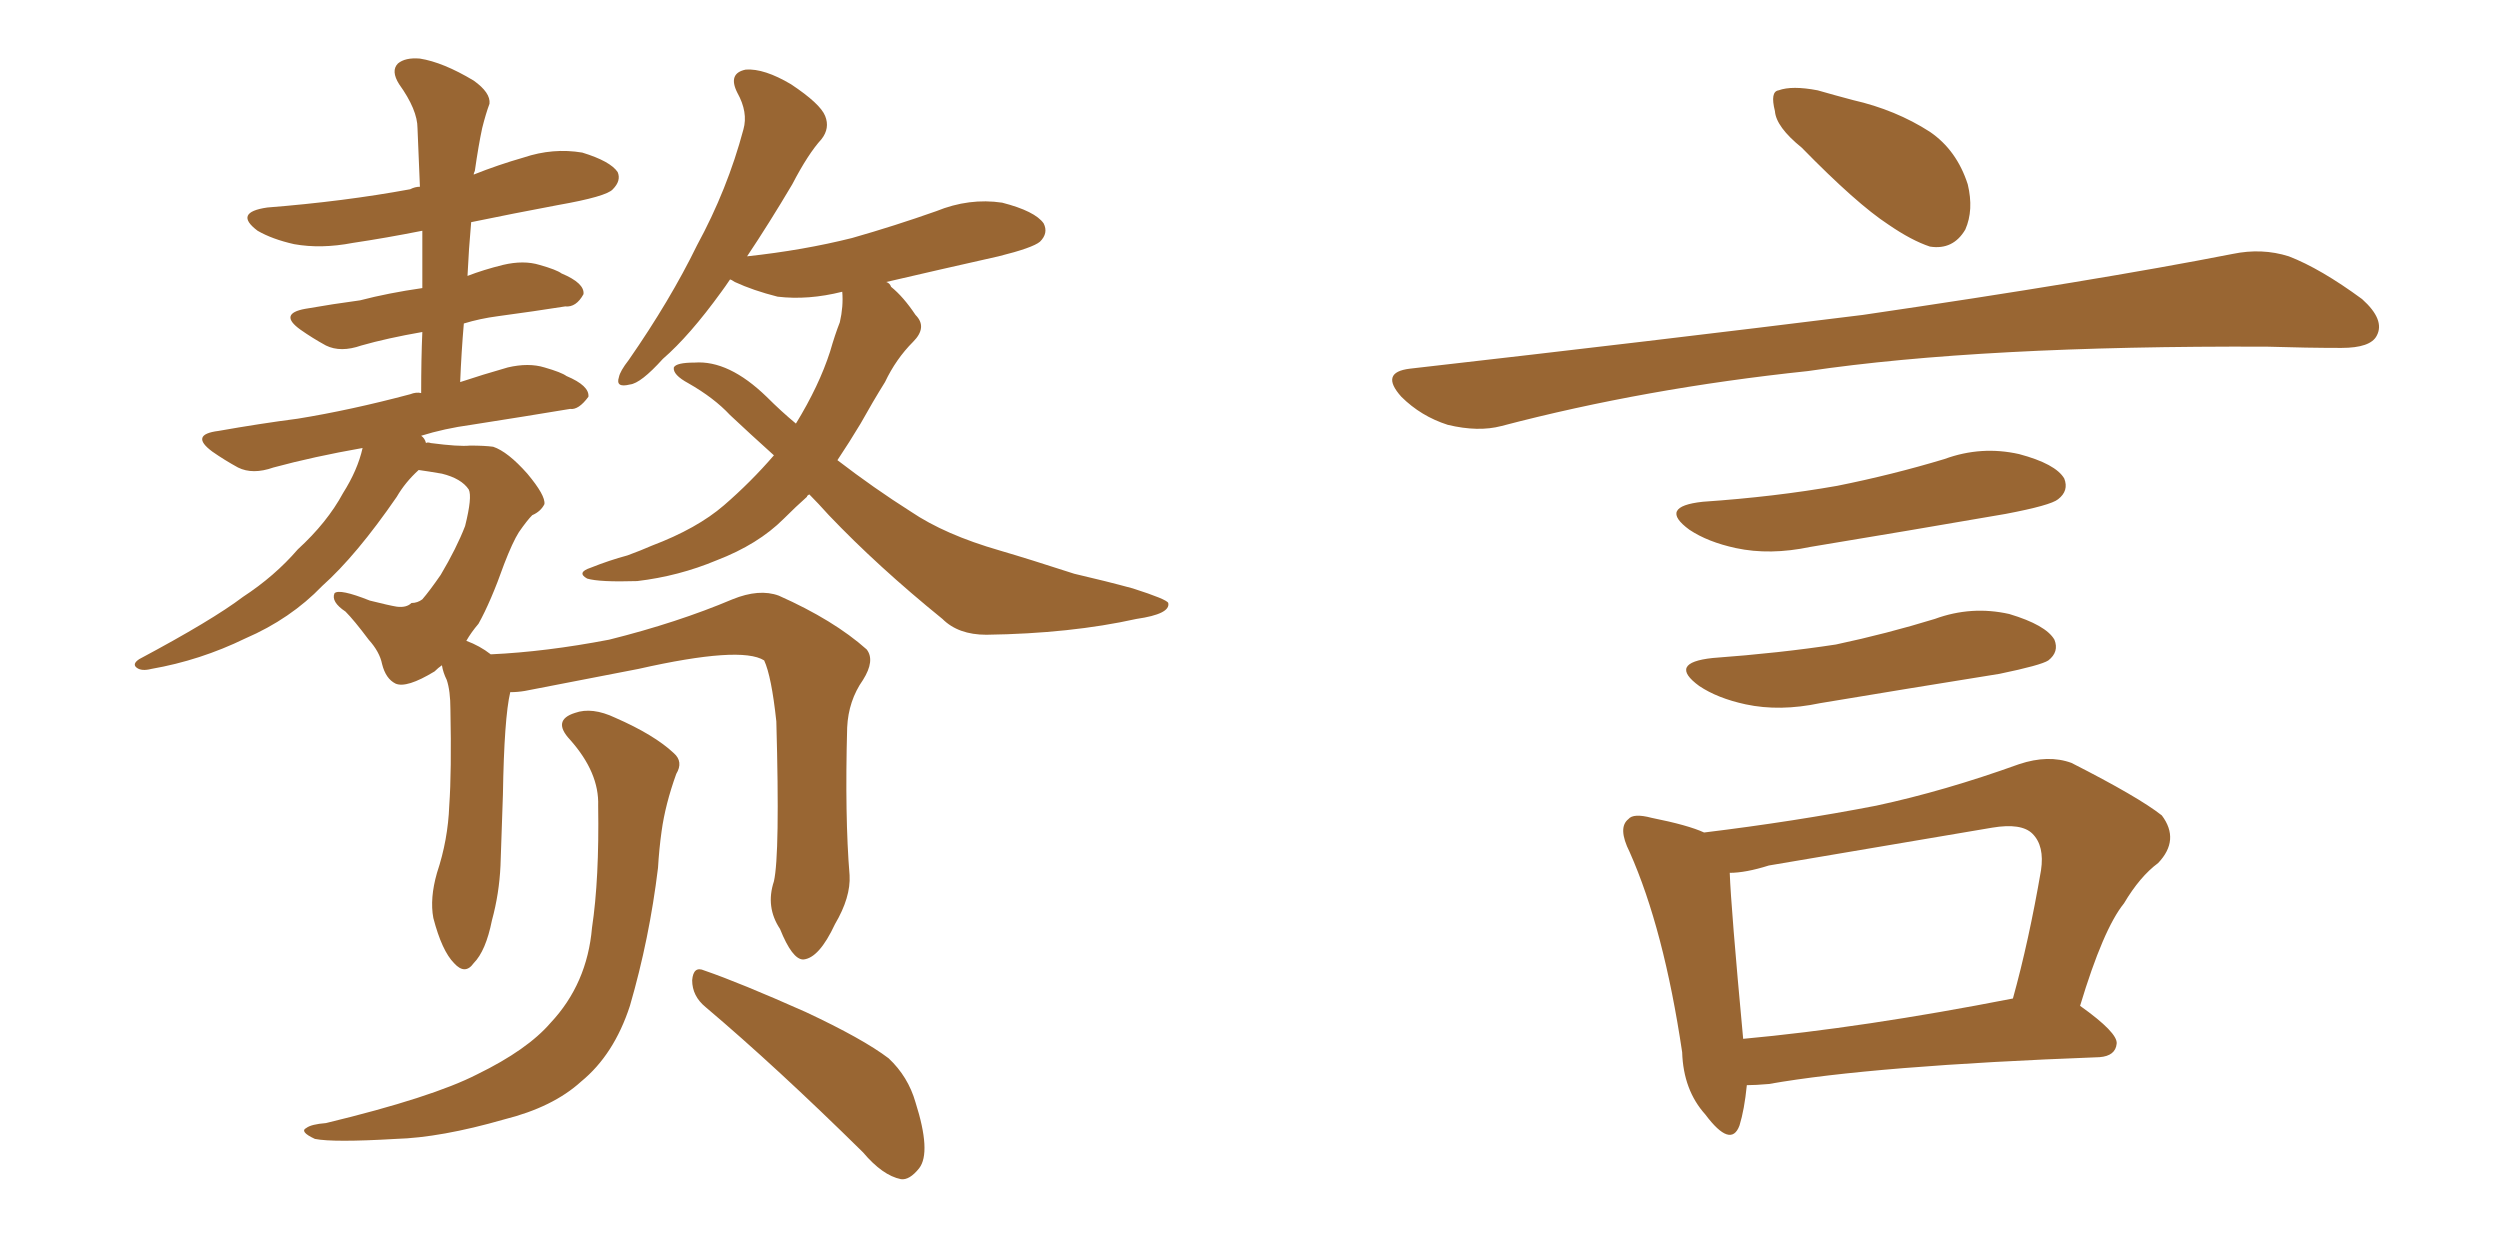 <svg xmlns="http://www.w3.org/2000/svg" xmlns:xlink="http://www.w3.org/1999/xlink" width="300" height="150"><path fill="#996633" padding="10" d="M97.12 59.33L97.12 59.33Q96.83 59.47 96.83 59.62L96.83 59.62Q95.51 60.79 94.04 62.26L94.04 62.26Q90.97 65.33 85.99 67.24L85.99 67.24Q81.45 69.14 76.46 69.73L76.46 69.73Q71.92 69.87 70.46 69.43L70.46 69.43Q69.14 68.70 70.90 68.12L70.90 68.12Q73.10 67.24 75.29 66.65L75.29 66.65Q76.90 66.06 78.22 65.48L78.22 65.48Q83.64 63.43 86.87 60.64L86.87 60.64Q90.09 57.86 92.87 54.64L92.87 54.64Q89.94 52.00 87.60 49.80L87.60 49.80Q85.69 47.75 82.62 46.00L82.62 46.00Q80.71 44.97 80.86 44.09L80.86 44.09Q81.15 43.51 83.35 43.51L83.35 43.51Q87.45 43.21 91.99 47.61L91.99 47.61Q93.75 49.37 95.51 50.83L95.51 50.83Q98.29 46.29 99.61 42.19L99.61 42.19Q100.20 40.14 100.78 38.67L100.78 38.67Q101.22 36.77 101.07 35.01L101.07 35.01Q96.97 36.04 93.31 35.60L93.31 35.60Q90.38 34.86 88.18 33.84L88.18 33.84Q87.74 33.54 87.60 33.54L87.60 33.54Q87.01 34.42 86.57 35.01L86.57 35.01Q82.76 40.28 79.54 43.07L79.54 43.07Q76.90 46.00 75.59 46.14L75.59 46.14Q73.83 46.58 74.27 45.26L74.27 45.26Q74.41 44.53 75.44 43.21L75.44 43.21Q80.42 36.04 83.64 29.44L83.64 29.44Q87.30 22.71 89.21 15.53L89.21 15.53Q89.79 13.48 88.48 11.13L88.48 11.13Q87.30 8.79 89.50 8.35L89.50 8.35Q91.70 8.20 94.92 10.11L94.92 10.11Q98.44 12.45 99.02 13.92L99.02 13.92Q99.61 15.38 98.58 16.70L98.58 16.70Q96.97 18.46 95.07 22.12L95.07 22.12Q92.29 26.81 89.65 30.76L89.65 30.76Q96.39 30.03 102.25 28.56L102.25 28.56Q107.37 27.10 112.35 25.34L112.35 25.34Q116.31 23.73 120.26 24.32L120.26 24.32Q124.22 25.34 125.24 26.81L125.24 26.81Q125.83 27.98 124.80 29.00L124.80 29.00Q123.93 29.74 119.82 30.76L119.82 30.76Q112.65 32.37 106.35 33.84L106.35 33.84Q106.79 33.98 106.93 34.42L106.93 34.42Q108.40 35.60 109.86 37.79L109.86 37.79Q111.33 39.26 109.57 41.02L109.57 41.02Q107.52 43.07 106.20 45.85L106.20 45.85Q104.74 48.19 103.27 50.83L103.27 50.83Q101.95 53.03 100.49 55.22L100.49 55.22Q104.88 58.59 109.28 61.38L109.28 61.38Q113.38 64.16 119.97 66.06L119.97 66.06Q123.49 67.09 128.91 68.85L128.91 68.85Q132.71 69.73 135.94 70.61L135.94 70.61Q140.04 71.92 140.19 72.36L140.19 72.36Q140.48 73.68 136.38 74.27L136.38 74.27Q128.47 76.03 118.36 76.17L118.36 76.17Q114.99 76.17 113.09 74.27L113.09 74.27Q105.32 67.97 99.46 61.82L99.46 61.82Q98.14 60.35 97.12 59.33ZM92.87 105.76L92.87 105.76Q93.60 102.54 93.16 86.57L93.16 86.57Q92.58 81.15 91.70 79.25L91.70 79.25L91.70 79.25Q88.92 77.49 76.61 80.27L76.61 80.27Q70.61 81.45 62.99 82.91L62.99 82.91Q62.11 83.06 61.23 83.06L61.23 83.06Q60.50 86.13 60.35 95.36L60.35 95.36Q60.21 99.46 60.06 103.86L60.06 103.86Q59.91 107.23 59.03 110.45L59.03 110.45Q58.30 114.11 56.84 115.58L56.84 115.58Q55.81 117.04 54.49 115.58L54.49 115.58Q53.03 114.11 52.00 110.16L52.00 110.16Q51.56 107.81 52.44 104.74L52.44 104.74Q53.76 100.78 53.91 96.68L53.91 96.68Q54.20 92.58 54.05 85.11L54.05 85.11Q54.05 82.91 53.61 81.59L53.61 81.59Q53.17 80.71 53.03 79.83L53.03 79.83Q52.59 80.13 52.15 80.57L52.15 80.57Q48.78 82.62 47.46 82.03L47.46 82.03Q46.29 81.45 45.85 79.69L45.85 79.69Q45.56 78.22 44.24 76.76L44.24 76.76Q42.48 74.41 41.46 73.39L41.46 73.39Q39.70 72.22 40.14 71.19L40.14 71.19Q40.72 70.61 44.38 72.07L44.38 72.07Q46.73 72.66 47.61 72.80L47.61 72.80Q48.78 72.95 49.37 72.36L49.37 72.36Q50.10 72.36 50.68 71.92L50.68 71.92Q51.56 70.90 52.88 68.99L52.88 68.99Q54.79 65.77 55.81 63.13L55.81 63.13Q56.69 59.62 56.25 58.74L56.25 58.74Q55.37 57.42 53.03 56.84L53.03 56.84Q51.27 56.54 50.24 56.40L50.24 56.40Q48.63 57.86 47.61 59.62L47.61 59.62Q42.77 66.65 38.67 70.31L38.67 70.31Q34.86 74.27 29.44 76.61L29.44 76.61Q24.02 79.25 18.16 80.27L18.16 80.27Q16.99 80.57 16.41 80.13L16.41 80.13Q15.82 79.69 16.70 79.10L16.70 79.10Q25.49 74.41 29.15 71.63L29.15 71.63Q32.96 69.14 35.74 65.92L35.74 65.92Q39.26 62.70 41.16 59.18L41.16 59.18Q42.92 56.40 43.51 53.76L43.51 53.76Q37.65 54.79 32.81 56.10L32.81 56.10Q30.32 56.98 28.56 56.10L28.56 56.10Q26.95 55.22 25.49 54.20L25.49 54.20Q22.71 52.15 26.22 51.71L26.22 51.71Q31.20 50.83 35.74 50.24L35.74 50.24Q42.04 49.22 49.22 47.31L49.22 47.31Q49.95 47.02 50.54 47.17L50.54 47.17Q50.54 43.07 50.68 39.84L50.68 39.84Q46.44 40.58 43.36 41.46L43.36 41.46Q40.87 42.33 39.11 41.46L39.11 41.46Q37.50 40.58 36.04 39.55L36.04 39.55Q33.40 37.65 36.62 37.06L36.62 37.06Q39.99 36.47 43.21 36.04L43.21 36.04Q46.58 35.16 50.68 34.57L50.68 34.57Q50.68 30.91 50.68 27.69L50.68 27.69Q46.29 28.56 42.33 29.15L42.33 29.15Q38.53 29.88 35.30 29.30L35.30 29.30Q32.67 28.71 30.91 27.69L30.91 27.69Q27.98 25.49 32.08 24.90L32.08 24.90Q41.31 24.17 49.22 22.71L49.22 22.71Q49.80 22.41 50.39 22.41L50.39 22.41Q50.24 18.60 50.10 15.38L50.10 15.38Q50.10 13.18 47.90 10.11L47.90 10.11Q46.88 8.50 47.75 7.62L47.75 7.62Q48.63 6.88 50.39 7.03L50.39 7.03Q53.17 7.47 56.84 9.67L56.84 9.67Q58.89 11.13 58.74 12.45L58.74 12.45Q58.30 13.62 57.86 15.38L57.86 15.38Q57.42 17.43 56.98 20.51L56.98 20.51Q56.84 20.80 56.84 20.95L56.84 20.95Q59.77 19.78 62.84 18.90L62.84 18.90Q66.36 17.72 69.87 18.31L69.87 18.31Q73.24 19.34 74.12 20.65L74.12 20.65Q74.56 21.68 73.54 22.71L73.54 22.71Q72.80 23.58 66.94 24.61L66.94 24.61Q61.52 25.63 56.54 26.66L56.54 26.66Q56.25 29.88 56.10 33.11L56.10 33.11Q58.01 32.37 60.35 31.79L60.35 31.79Q62.84 31.20 64.75 31.79L64.75 31.79Q66.80 32.37 67.38 32.81L67.38 32.81Q70.17 33.98 70.02 35.30L70.02 35.30Q69.14 36.91 67.82 36.77L67.82 36.77Q64.16 37.35 59.77 37.94L59.77 37.94Q57.57 38.23 55.66 38.82L55.66 38.82Q55.37 42.19 55.22 45.85L55.22 45.85Q57.86 44.97 60.94 44.09L60.94 44.09Q63.43 43.51 65.33 44.09L65.33 44.09Q67.38 44.68 67.97 45.12L67.97 45.12Q70.75 46.29 70.61 47.61L70.61 47.61Q69.43 49.22 68.41 49.07L68.41 49.07Q63.13 49.95 56.54 50.98L56.54 50.98Q53.32 51.42 50.54 52.29L50.54 52.29Q50.98 52.59 51.12 53.17L51.12 53.17Q51.27 53.03 51.71 53.17L51.71 53.17Q55.08 53.61 56.40 53.47L56.40 53.47Q58.15 53.47 59.18 53.61L59.18 53.61Q60.94 54.20 63.28 56.84L63.28 56.84Q65.48 59.47 65.33 60.50L65.33 60.50Q64.89 61.38 63.87 61.82L63.87 61.82Q63.28 62.40 62.26 63.87L62.26 63.87Q61.52 65.04 60.50 67.68L60.50 67.68Q58.89 72.22 57.42 74.85L57.42 74.85Q56.54 75.88 55.96 76.90L55.96 76.90Q57.57 77.49 58.89 78.52L58.89 78.52Q65.48 78.22 73.10 76.76L73.10 76.76Q81.30 74.71 87.89 71.92L87.89 71.92Q91.11 70.61 93.46 71.48L93.46 71.48Q100.05 74.41 104.00 77.93L104.00 77.93Q105.03 79.25 103.56 81.59L103.56 81.59Q101.81 84.08 101.66 87.30L101.66 87.30Q101.37 98.00 101.95 105.03L101.95 105.03L101.95 105.03Q102.10 107.67 100.20 110.89L100.20 110.89Q98.29 114.99 96.39 115.14L96.39 115.14Q95.07 115.14 93.60 111.47L93.60 111.47Q91.85 108.84 92.87 105.76ZM84.67 120.85L84.67 120.85Q83.06 119.53 83.06 117.63L83.06 117.63Q83.20 115.87 84.52 116.46L84.52 116.46Q88.77 117.92 96.68 121.44L96.68 121.44Q103.56 124.66 106.64 127.00L106.64 127.00Q108.98 129.20 109.86 132.28L109.86 132.28Q111.77 138.28 110.30 140.19L110.30 140.19Q109.13 141.65 108.11 141.50L108.11 141.50Q105.91 141.06 103.56 138.28L103.56 138.28Q93.16 128.03 84.67 120.85ZM71.78 96.68L71.78 96.68L71.78 96.68Q71.92 92.72 68.41 88.77L68.41 88.77Q66.21 86.43 68.99 85.55L68.99 85.55Q71.04 84.81 73.83 86.13L73.83 86.13Q78.52 88.18 80.86 90.38L80.86 90.38Q82.03 91.41 81.15 92.87L81.15 92.87Q79.83 96.53 79.39 99.76L79.39 99.76Q79.10 101.81 78.96 104.15L78.96 104.15Q77.93 112.65 75.59 120.70L75.59 120.70Q73.68 126.56 69.73 129.79L69.73 129.79Q66.36 132.86 60.50 134.33L60.50 134.33Q52.88 136.52 47.46 136.67L47.46 136.67Q39.99 137.11 37.79 136.67L37.79 136.67Q35.89 135.79 36.77 135.35L36.77 135.35Q37.35 134.91 39.11 134.77L39.11 134.77Q51.86 131.69 57.28 128.91L57.28 128.91Q63.28 125.98 66.06 122.75L66.06 122.75Q70.46 118.07 71.04 111.33L71.04 111.33Q71.92 105.47 71.78 96.68ZM216.21 17.72L216.21 17.72Q213.13 15.23 212.99 13.33L212.99 13.33Q212.40 10.99 213.43 10.84L213.43 10.84Q215.04 10.25 218.12 10.84L218.12 10.84Q220.17 11.43 222.36 12.01L222.36 12.01Q227.49 13.18 231.59 15.82L231.59 15.82Q234.81 18.02 236.13 22.12L236.13 22.12Q236.87 25.20 235.84 27.54L235.84 27.54Q234.38 30.03 231.59 29.59L231.59 29.59Q229.39 28.86 226.61 26.95L226.61 26.95Q222.80 24.46 216.21 17.72ZM169.19 44.24L169.19 44.24Q198.78 40.87 223.54 37.79L223.54 37.79Q251.51 33.69 267.92 30.47L267.92 30.47Q271.44 29.74 274.66 30.76L274.66 30.76Q278.47 32.23 283.45 35.89L283.45 35.89Q286.23 38.38 285.21 40.28L285.21 40.28Q284.47 41.75 280.96 41.75L280.96 41.75Q276.86 41.75 272.02 41.60L272.02 41.60Q237.74 41.46 216.94 44.53L216.94 44.53Q197.46 46.58 180.18 51.12L180.18 51.12Q177.39 51.86 173.73 50.98L173.73 50.98Q170.51 49.95 168.16 47.61L168.16 47.61Q165.53 44.68 169.19 44.24ZM204.35 60.21L204.35 60.21Q212.99 59.62 220.46 58.30L220.46 58.30Q227.05 56.98 233.35 55.08L233.35 55.08Q237.74 53.47 242.29 54.49L242.29 54.49Q246.68 55.66 247.71 57.42L247.71 57.42Q248.29 58.89 246.97 59.91L246.97 59.91Q246.09 60.64 240.67 61.67L240.67 61.67Q228.81 63.72 217.24 65.63L217.24 65.63Q212.40 66.65 208.30 65.77L208.30 65.77Q204.93 65.04 202.73 63.57L202.73 63.57Q198.93 60.79 204.35 60.21ZM205.52 78.96L205.52 78.96Q213.57 78.37 220.31 77.34L220.31 77.34Q226.46 76.03 232.18 74.27L232.18 74.27Q236.57 72.66 241.11 73.68L241.11 73.68Q245.51 75 246.53 76.76L246.53 76.76Q247.12 78.22 245.80 79.25L245.80 79.25Q244.92 79.83 239.94 80.86L239.94 80.86Q228.96 82.62 218.41 84.38L218.41 84.38Q213.57 85.40 209.47 84.52L209.47 84.52Q206.10 83.79 203.91 82.32L203.91 82.32Q200.10 79.54 205.52 78.96ZM249.61 120.70L249.61 120.70Q254.15 123.93 254.00 125.24L254.00 125.24Q253.86 126.71 251.95 126.86L251.95 126.86Q224.71 127.88 212.26 130.08L212.26 130.08Q210.64 130.22 209.62 130.22L209.62 130.22Q209.33 133.15 208.74 135.06L208.74 135.06Q207.71 137.84 204.64 133.74L204.64 133.74Q202.00 130.81 201.86 126.27L201.86 126.27Q199.66 111.47 195.56 102.25L195.56 102.25Q194.09 99.32 195.41 98.29L195.41 98.29Q196.00 97.56 198.19 98.14L198.19 98.14Q202.59 99.02 204.49 99.90L204.49 99.90Q215.33 98.58 225.15 96.68L225.15 96.68Q233.35 94.92 242.29 91.70L242.29 91.70Q245.80 90.53 248.58 91.55L248.58 91.55Q256.64 95.65 259.42 97.85L259.42 97.85Q261.62 100.78 258.98 103.56L258.98 103.56Q256.79 105.18 254.88 108.40L254.88 108.40Q252.39 111.47 249.61 120.70ZM212.26 103.86L212.26 103.86L212.26 103.86Q209.47 104.74 207.57 104.74L207.57 104.74Q207.71 108.84 209.18 124.66L209.18 124.66Q223.54 123.34 241.55 119.82L241.55 119.82Q243.46 112.94 244.92 104.44L244.92 104.44Q245.36 101.51 243.90 100.05L243.90 100.05Q242.58 98.73 239.06 99.32L239.06 99.32Q226.03 101.51 212.26 103.86Z"/></svg>
